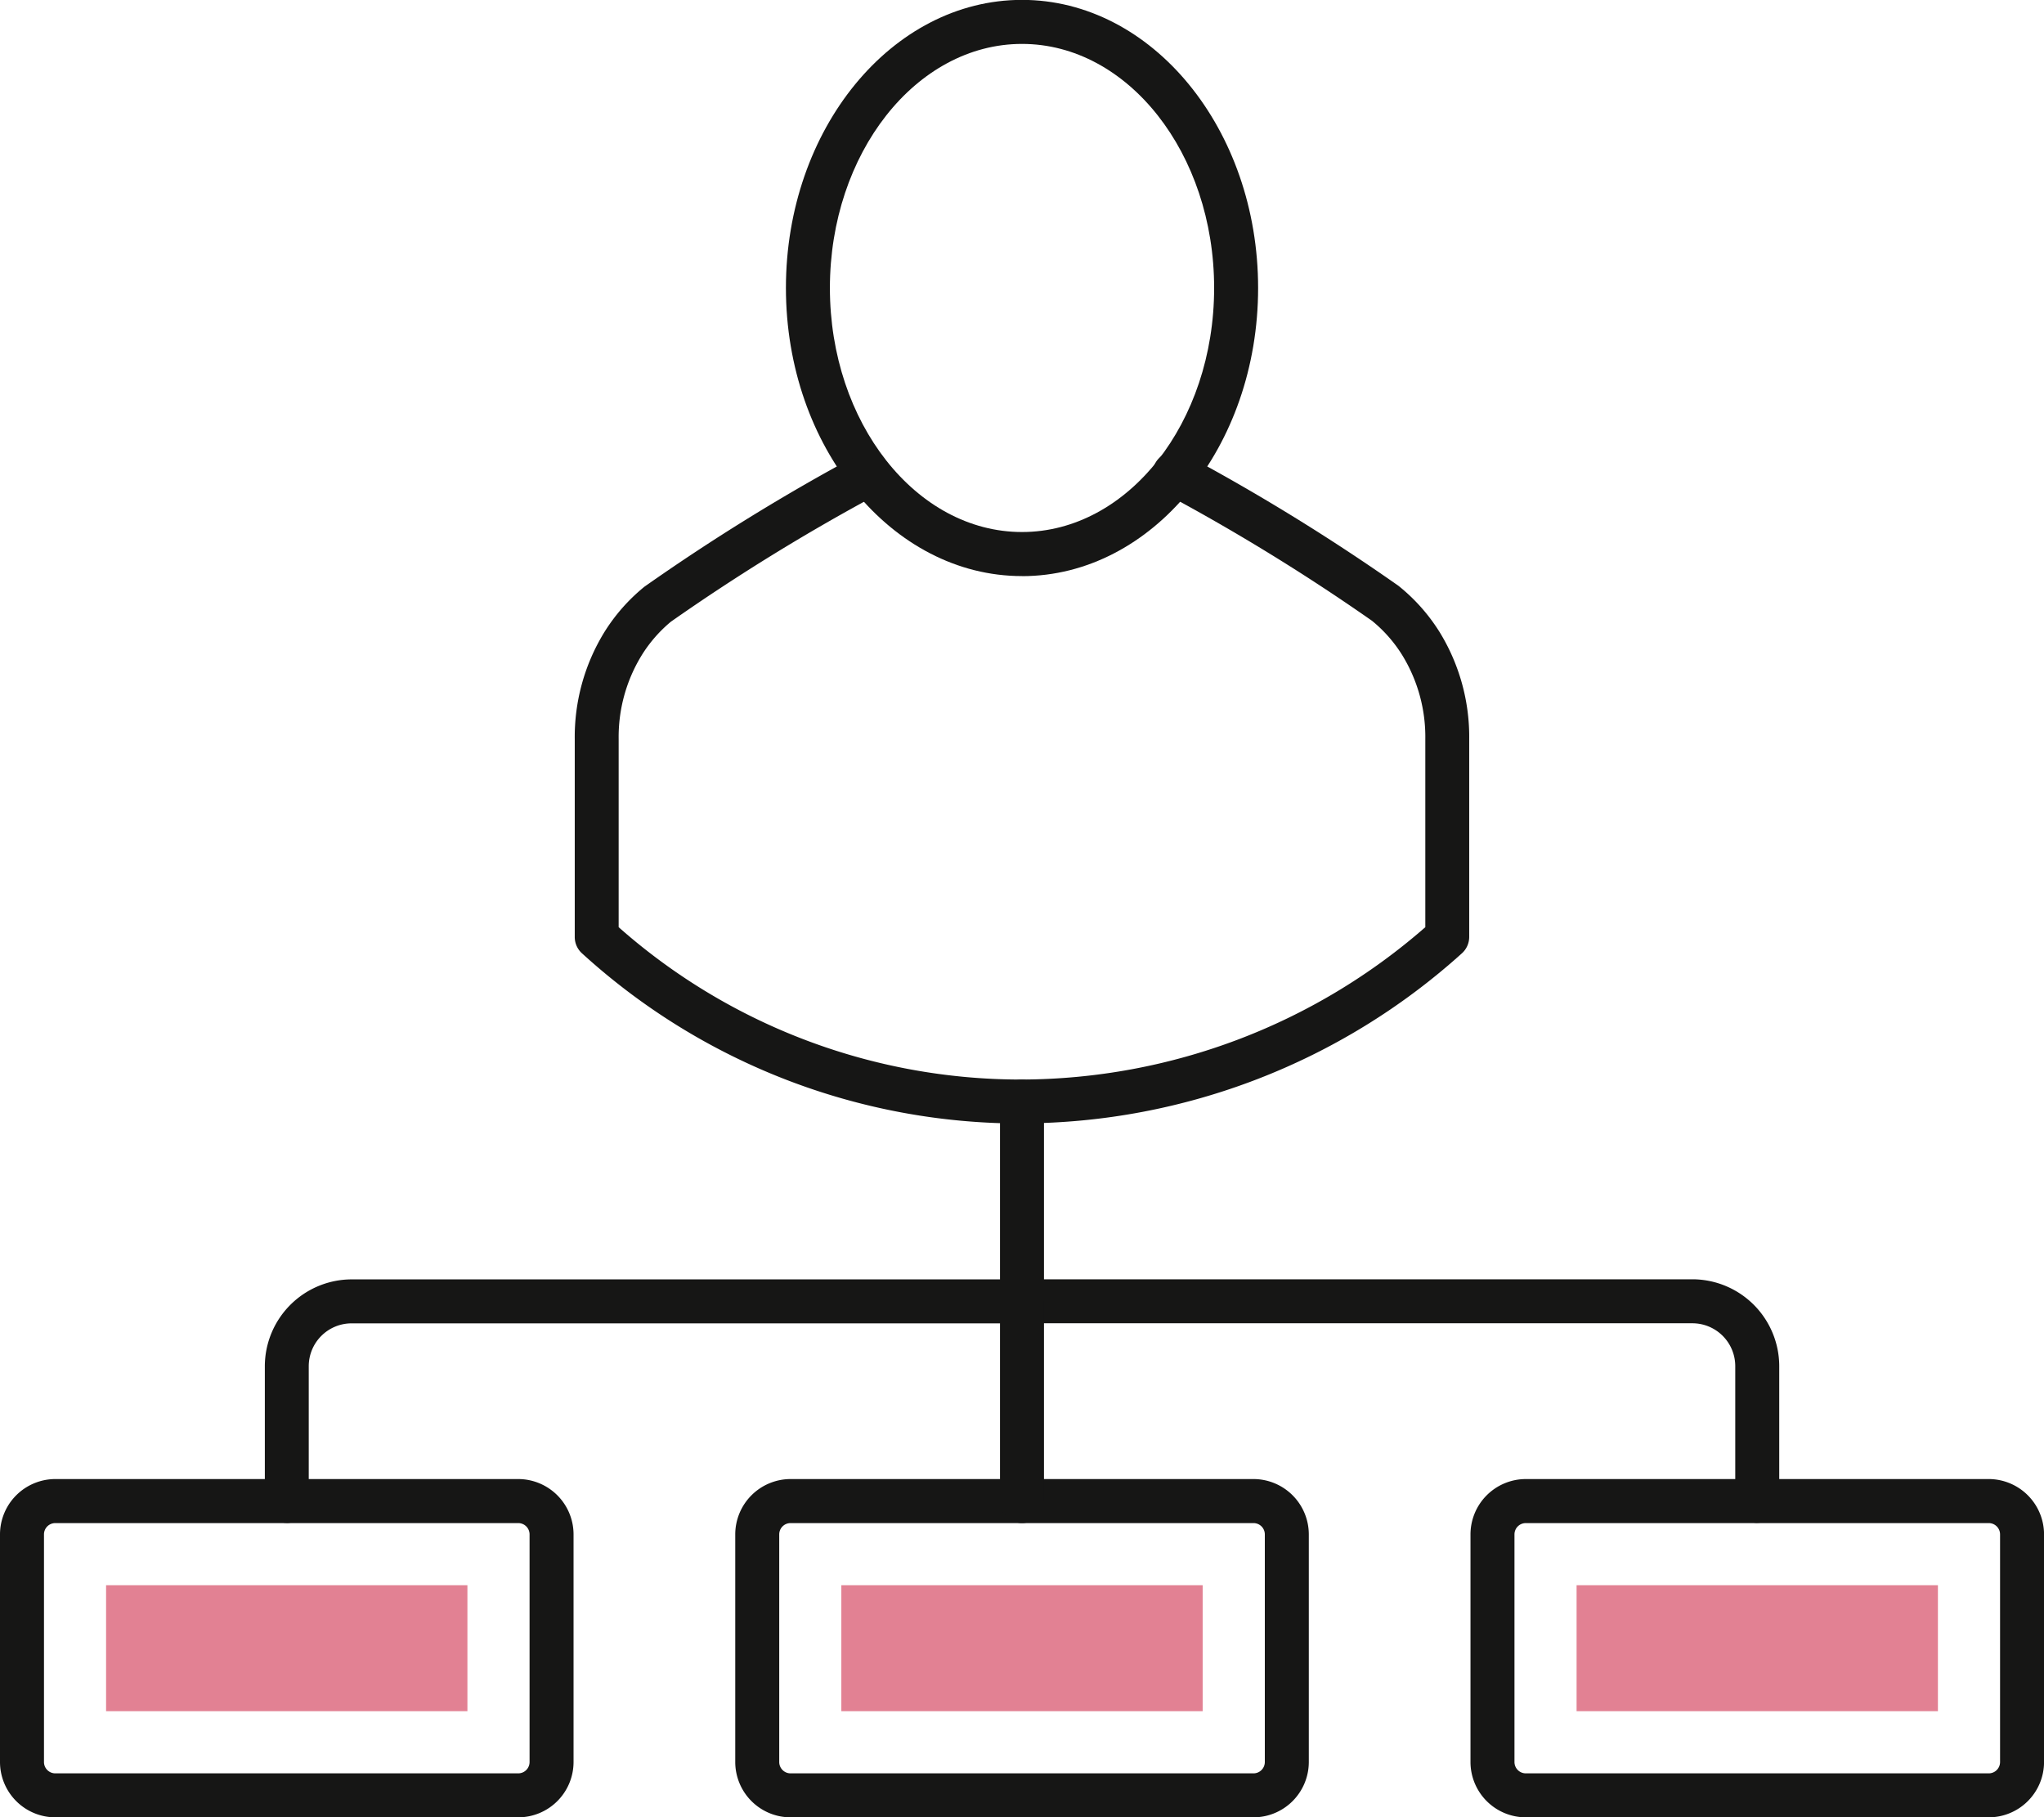 <svg id="Groupe_4737" data-name="Groupe 4737" xmlns="http://www.w3.org/2000/svg" width="138.213" height="122.865"><defs><clipPath id="clip-path"><path id="Rectangle_462" data-name="Rectangle 462" fill="none" d="M0 0h138.213v122.865H0z"/></clipPath></defs><g id="Groupe_4580" data-name="Groupe 4580" clip-path="url(#clip-path)"><path id="Tracé_59028" data-name="Tracé 59028" d="M35.044 132.445H3.739A3.744 3.744 0 0 1 0 128.706v-15.39a3.746 3.746 0 0 1 3.739-3.741h31.305a3.746 3.746 0 0 1 3.739 3.741v15.39a3.744 3.744 0 0 1-3.739 3.739M3.739 112.552a.765.765 0 0 0-.765.765v15.39a.767.767 0 0 0 .765.765h31.305a.767.767 0 0 0 .765-.765v-15.39a.765.765 0 0 0-.765-.765z" transform="translate(0 -9.579)" fill="#161615"/><path id="Rectangle_459" data-name="Rectangle 459" transform="translate(7.173 107.172)" fill="#e28193" d="M0 0h24.433v8.517H0z"/><path id="Tracé_59029" data-name="Tracé 59029" d="M52.731 132.445H21.426a3.744 3.744 0 0 1-3.739-3.739v-15.39a3.746 3.746 0 0 1 3.739-3.741h31.305a3.746 3.746 0 0 1 3.739 3.741v15.39a3.744 3.744 0 0 1-3.739 3.739m-31.305-19.893a.765.765 0 0 0-.765.765v15.39a.767.767 0 0 0 .765.765h31.305a.767.767 0 0 0 .765-.765v-15.39a.765.765 0 0 0-.765-.765z" transform="translate(32.03 -9.579)" fill="#161615"/><path id="Rectangle_460" data-name="Rectangle 460" transform="translate(56.89 107.172)" fill="#e28193" d="M0 0h24.433v8.517H0z"/><path id="Tracé_59030" data-name="Tracé 59030" d="M70.418 132.445H39.113a3.744 3.744 0 0 1-3.739-3.739v-15.39a3.746 3.746 0 0 1 3.739-3.741h31.305a3.747 3.747 0 0 1 3.739 3.741v15.39a3.744 3.744 0 0 1-3.739 3.739m-31.305-19.893a.765.765 0 0 0-.765.765v15.39a.767.767 0 0 0 .765.765h31.305a.767.767 0 0 0 .765-.765v-15.39a.765.765 0 0 0-.765-.765z" transform="translate(64.059 -9.579)" fill="#161615"/><path id="Rectangle_461" data-name="Rectangle 461" transform="translate(106.607 107.172)" fill="#e28193" d="M0 0h24.433v8.517H0z"/><path id="Tracé_59031" data-name="Tracé 59031" d="M7.858 129.942a1.488 1.488 0 0 1-1.487-1.487v-9.11a5.884 5.884 0 0 1 5.869-5.869h43.842v-12.023a1.487 1.487 0 0 1 2.974 0v13.509a1.488 1.488 0 0 1-1.487 1.487H12.24a2.9 2.9 0 0 0-2.9 2.9v9.11a1.488 1.488 0 0 1-1.487 1.487" transform="translate(11.537 -26.98)" fill="#161615"/><path id="Tracé_59032" data-name="Tracé 59032" d="M75.26 121.238a1.488 1.488 0 0 1-1.487-1.487v-9.11a2.9 2.9 0 0 0-2.9-2.9h-45.33a1.487 1.487 0 1 1 0-2.974h45.329a5.882 5.882 0 0 1 5.875 5.869v9.11a1.488 1.488 0 0 1-1.487 1.487" transform="translate(43.563 -18.277)" fill="#161615"/><path id="Tracé_59033" data-name="Tracé 59033" d="M25.543 121.251a1.488 1.488 0 0 1-1.487-1.487v-13.506a1.487 1.487 0 0 1 2.974 0v13.506a1.488 1.488 0 0 1-1.487 1.487" transform="translate(43.563 -18.279)" fill="#161615"/><path id="Tracé_59034" data-name="Tracé 59034" d="M34.869 112.956c-8.8 0-15.963-8.739-15.963-19.48S26.068 74 34.869 74s15.966 8.739 15.966 19.48-7.162 19.48-15.966 19.48m0-35.983c-7.162 0-12.989 7.4-12.989 16.5s5.827 16.5 12.989 16.5 12.992-7.4 12.992-16.5-5.83-16.5-12.992-16.5" transform="translate(34.237 -74.008)" fill="#161615"/><path id="Tracé_59035" data-name="Tracé 59035" d="M44.033 130.272a44.018 44.018 0 0 1-29.72-11.508 1.49 1.49 0 0 1-.486-1.1V104.3a13.537 13.537 0 0 1 1.979-7.21 12.4 12.4 0 0 1 2.732-3.109 141.149 141.149 0 0 1 14.485-8.93 1.488 1.488 0 0 1 1.4 2.625 138.376 138.376 0 0 0-14.1 8.675 9.372 9.372 0 0 0-1.987 2.294 10.562 10.562 0 0 0-1.54 5.636V117a41.055 41.055 0 0 0 27.227 10.3h.045A41.67 41.67 0 0 0 71.341 117v-12.707a10.569 10.569 0 0 0-1.546-5.661 9.348 9.348 0 0 0-2.063-2.35 138.778 138.778 0 0 0-14.016-8.612 1.487 1.487 0 1 1 1.4-2.623 140.978 140.978 0 0 1 14.4 8.866 12.453 12.453 0 0 1 2.808 3.162 13.536 13.536 0 0 1 1.985 7.238v13.352a1.493 1.493 0 0 1-.492 1.1 44.613 44.613 0 0 1-29.745 11.5zm28.8-12.607z" transform="translate(25.037 -54.315)" fill="#161615"/></g></svg>
